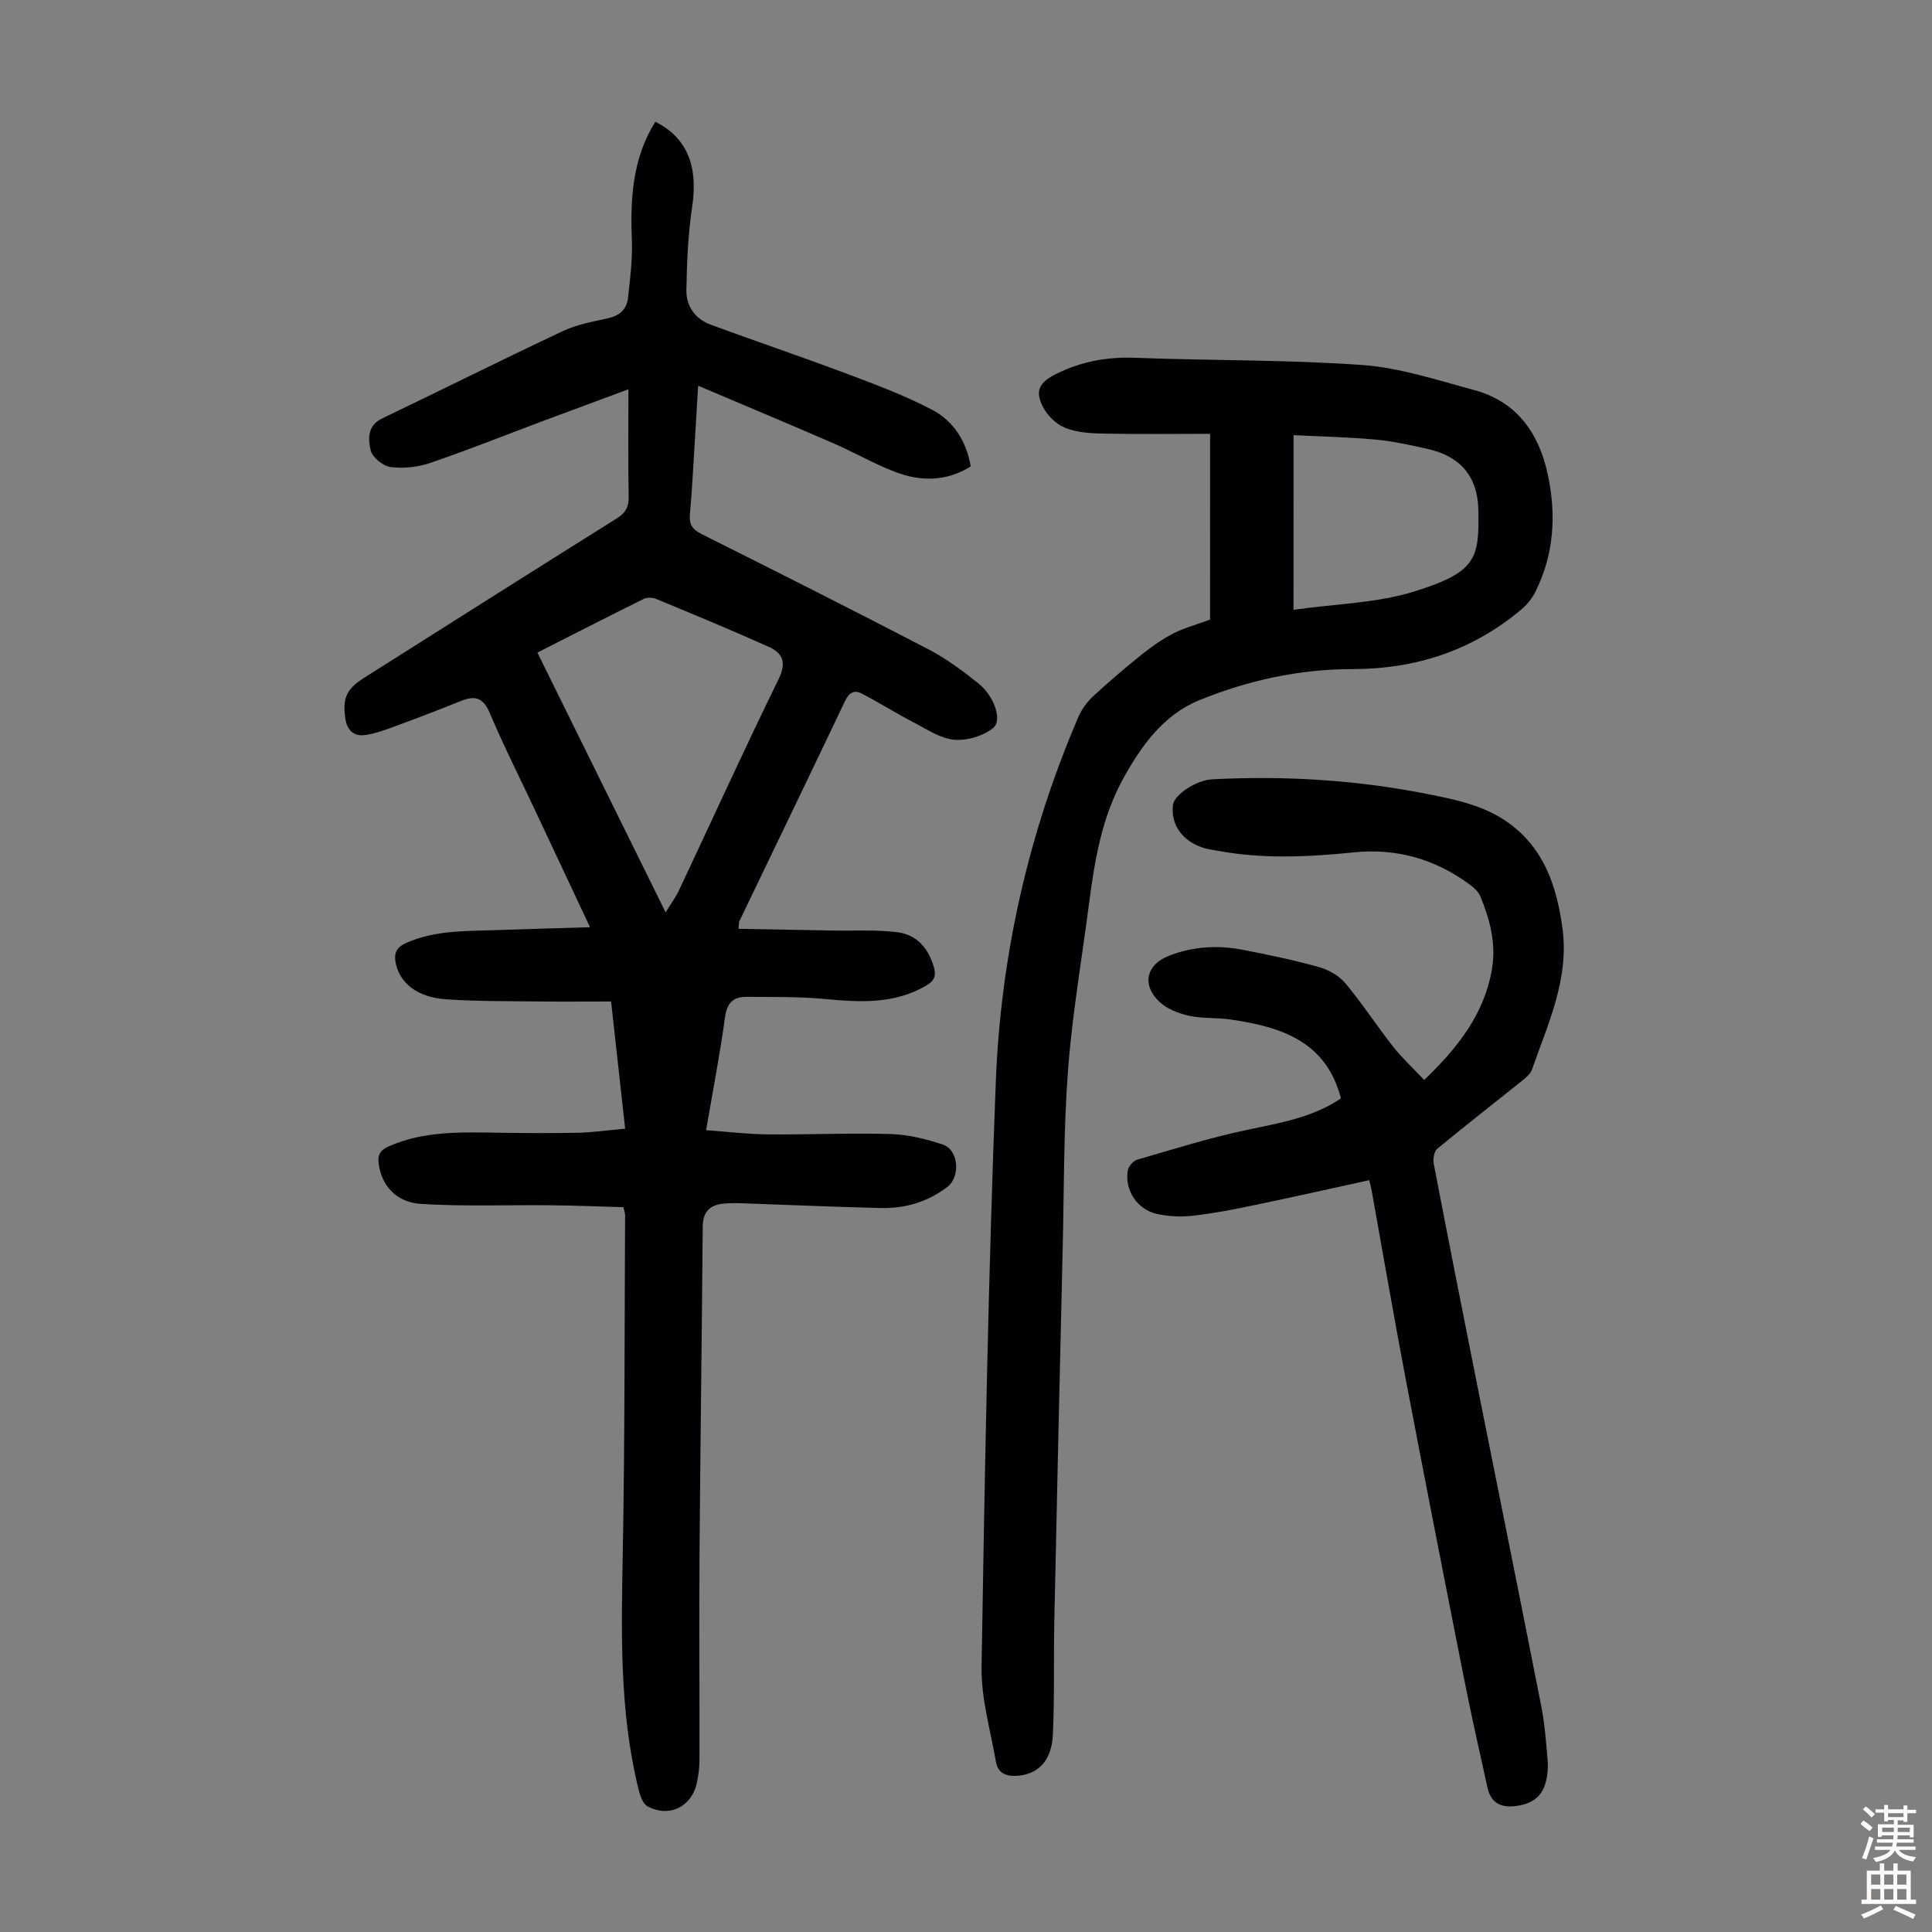 <svg enable-background="new 0 0 400 400" viewBox="0 0 400 400" xmlns="http://www.w3.org/2000/svg"><rect x="0" y="0" width="400" height="400" fill="#808080" stroke="none"/><g fill="#010103"><path d="m129.43 233.69c-.97-8.75-1.9-17.16-2.91-26.34-5.19 0-10.19.05-15.2-.01-6.37-.08-12.76 0-19.11-.46-5.76-.42-9.3-3.27-10.22-7.22-.5-2.13-.08-3.47 2.17-4.46 5.94-2.62 12.21-2.41 18.45-2.63 6.33-.22 12.66-.39 19.55-.6-4.03-8.58-7.73-16.45-11.43-24.32-3.14-6.67-6.47-13.27-9.34-20.05-1.33-3.14-3.02-3.65-5.88-2.5-4.45 1.79-8.93 3.51-13.44 5.17-2.08.77-4.21 1.57-6.38 1.9-2.3.36-3.79-.84-4.17-3.3-.66-4.3.16-6.2 3.92-8.57 17.39-11 34.77-22.02 52.21-32.94 1.84-1.15 2.56-2.37 2.51-4.55-.14-7.26-.05-14.53-.05-22.22-6.06 2.25-11.79 4.37-17.52 6.51-7.85 2.94-15.63 6.05-23.56 8.76-2.56.87-5.53 1.18-8.2.83-1.55-.21-3.76-2.02-4.09-3.47-.52-2.26-.74-5.09 2.36-6.58 12.5-5.99 24.89-12.19 37.43-18.09 2.89-1.36 6.17-1.96 9.32-2.65 2.39-.53 3.9-1.82 4.16-4.15.44-3.98.96-8 .81-11.98-.34-8.62.11-16.99 4.86-24.56 6.59 3.29 8.89 9.22 7.63 17.58-.86 5.69-1.1 11.49-1.2 17.25-.06 3.34 1.82 6.01 5.07 7.2 9.41 3.45 18.91 6.67 28.3 10.2 5.92 2.22 11.89 4.46 17.48 7.39 4.38 2.29 7.1 6.39 8.02 11.74-5 3.13-10.35 3.17-15.64 1.14-4.37-1.67-8.46-4.05-12.76-5.92-9.08-3.95-18.22-7.76-28.04-11.93-.25 4.12-.42 7.18-.61 10.24-.34 5.47-.61 10.95-1.09 16.41-.19 2.12.55 3.13 2.43 4.07 15.69 7.86 31.36 15.74 46.93 23.84 3.73 1.94 7.18 4.52 10.47 7.16 3.12 2.51 4.9 7.51 2.99 9.1-2.05 1.7-5.45 2.71-8.12 2.47-2.9-.26-5.69-2.19-8.42-3.61-3.64-1.89-7.12-4.08-10.76-5.97-1.5-.78-2.58-.16-3.38 1.52-7.25 15.23-14.59 30.43-21.9 45.63-.09.19-.06.43-.19 1.58 6.6.12 13.12.24 19.64.36 4.45.08 8.95-.21 13.34.36 3.96.51 6.37 3.33 7.49 7.26.53 1.87-.01 2.85-1.6 3.78-6.59 3.86-13.64 3.46-20.87 2.78-5.42-.51-10.9-.42-16.36-.45-2.66-.02-4.02 1.22-4.42 4.19-1.04 7.63-2.51 15.21-3.92 23.41 4.36.31 8.54.83 12.73.87 8.5.08 17.01-.32 25.5-.07 3.62.11 7.31 1.03 10.77 2.17 3.28 1.08 3.73 6.65.94 8.79-4.07 3.11-8.76 4.48-13.8 4.36-9.61-.23-19.22-.66-28.83-.99-1.22-.04-2.46-.04-3.68.08-2.89.27-4.31 1.71-4.33 4.81-.17 22.6-.5 45.21-.66 67.81-.1 14.2.02 28.41-.01 42.62 0 1.55-.22 3.13-.54 4.65-1.03 4.97-5.71 7.31-10.22 4.89-.99-.53-1.55-2.28-1.87-3.57-3.98-16.16-3.55-32.58-3.25-49.06.43-23.26.35-46.53.48-69.8 0-.32-.13-.64-.34-1.61-4.85-.14-9.82-.35-14.8-.4-9.04-.1-18.1.28-27.11-.28-5.24-.33-8.18-3.91-8.77-8.31-.24-1.8.27-2.8 2.04-3.59 7.33-3.25 15.04-2.96 22.76-2.84 5.59.08 11.19.11 16.78 0 2.99-.11 5.98-.53 9.45-.83zm8.38-44.8c1.17-1.9 2.07-3.1 2.7-4.42 6.89-14.63 13.59-29.36 20.7-43.88 1.7-3.47.81-5.39-2.07-6.68-7.71-3.46-15.53-6.69-23.34-9.93-.74-.31-1.87-.31-2.58.04-7.27 3.6-14.5 7.3-21.96 11.09 8.82 17.88 17.49 35.44 26.55 53.78z"/><path d="m250.54 89.82c-7.29 0-14.75.1-22.21-.05-2.65-.05-5.47-.24-7.86-1.22-1.86-.76-3.69-2.59-4.6-4.42-1.67-3.34-.55-5.04 2.77-6.7 5.23-2.61 10.63-3.58 16.48-3.35 15.64.6 31.32.37 46.92 1.49 7.8.56 15.49 3.12 23.12 5.17 8.67 2.33 13.31 8.66 15.2 17.09 1.91 8.51 1.46 16.9-2.54 24.83-.68 1.34-1.73 2.6-2.89 3.56-10.1 8.48-21.82 12.31-34.96 12.31-10.97 0-21.61 2.33-31.68 6.44-7.4 3.02-12.03 9.47-15.8 16.33-4.38 7.99-5.85 16.82-7.01 25.71-1.49 11.53-3.49 23.02-4.36 34.6-.93 12.37-.81 24.81-1.11 37.22-.6 25.5-1.18 51-1.72 76.5-.17 7.93.06 15.88-.3 23.79-.26 5.56-3.17 8.33-7.6 8.55-2.27.11-3.81-.7-4.18-2.86-1.14-6.57-3.1-13.19-2.99-19.75.67-40.37 1.38-80.76 2.95-121.1 1.02-26.08 6.73-51.37 17.07-75.47.68-1.58 1.76-3.11 3.02-4.28 3.28-3.04 6.69-5.94 10.18-8.74 2-1.6 4.13-3.11 6.4-4.28 2.23-1.15 4.71-1.81 7.69-2.91.01-12.27.01-24.95.01-38.46zm17.27 36.43c8.78-1.25 17.36-1.37 25.2-3.85 12.54-3.96 13.31-6.63 13.06-16.95-.17-6.8-3.71-10.97-10.44-12.49-3.59-.81-7.22-1.62-10.87-1.95-5.61-.52-11.25-.63-16.94-.92-.01 12.1-.01 23.48-.01 36.16z"/><path d="m277.62 227.41c-3.04-11.86-12.44-14.8-22.78-16.33-2.87-.42-5.86-.16-8.67-.78-2.19-.48-4.6-1.42-6.17-2.93-3.66-3.49-2.65-7.64 1.95-9.46 5.03-1.99 10.25-2.27 15.5-1.24 5.26 1.03 10.53 2.12 15.68 3.57 1.99.56 4.13 1.79 5.44 3.36 3.5 4.2 6.5 8.82 9.88 13.12 1.89 2.4 4.17 4.49 6.42 6.88 7.04-6.78 12.47-13.73 14.03-23 .89-5.25-.43-10.23-2.41-15.03-.39-.95-1.33-1.79-2.19-2.43-7.13-5.26-15.14-7.57-23.97-6.67-9.49.97-18.96 1.42-28.4-.36-.88-.17-1.78-.27-2.63-.53-4.49-1.37-6.95-4.82-6.45-8.94.26-2.1 4.81-5.12 8.08-5.29 14.91-.78 29.71.11 44.38 3 6.07 1.2 12.1 2.4 17.2 6.15 7.19 5.3 9.75 12.93 10.95 21.43 1.51 10.67-2.94 19.93-6.27 29.48-.3.87-1.17 1.64-1.93 2.25-5.9 4.73-11.88 9.37-17.7 14.19-.67.55-.9 2.15-.71 3.14 2.89 15.04 5.86 30.06 8.85 45.07 4.46 22.36 8.98 44.7 13.38 67.07.73 3.72 1.03 7.53 1.34 11.32.13 1.53-.01 3.17-.42 4.65-.88 3.21-3.24 4.52-6.48 4.85-3.12.32-4.92-.96-5.56-3.87-1.69-7.61-3.4-15.22-4.91-22.87-4.08-20.61-8.12-41.23-12.05-61.87-2.46-12.95-4.69-25.95-7.03-38.93-.1-.53-.24-1.05-.48-2.07-8.1 1.77-16.03 3.56-23.99 5.21-4.16.87-8.34 1.68-12.55 2.16-2.39.27-4.93.15-7.29-.35-4.17-.87-6.84-4.88-6.17-9.02.14-.85 1.14-2 1.96-2.24 7.48-2.17 14.93-4.52 22.54-6.13 6.9-1.45 13.79-2.59 19.63-6.56z"/></g><path d="m385.2 377.6.6-.7c.6.4 1.3.9 1.9 1.5l-.6.7c-.8-.5-1.4-1-1.9-1.5zm.3 7.1c.6-1.4 1.1-2.9 1.5-4.5.3.1.6.3.9.4-.5 1.4-1 2.9-1.5 4.4zm.2-10.1.6-.6c.7.5 1.3 1.1 1.9 1.6l-.7.7c-.6-.6-1.2-1.2-1.8-1.7zm8.4-.8h.8v.9h1.8v.7h-1.8v1.8h-.8v-.3h-1.2v.9h3.3v2.6h-.8v-.4h-2.5c0 .3 0 .6-.1.8h3.4v.7h-3.5c0 .3-.1.6-.1.8h4v.7h-3.5c.7.9 1.9 1.3 3.6 1.5-.2.2-.4.5-.6.9-1.9-.3-3.2-1.1-3.8-2.3-.5 1.1-1.8 2-3.9 2.4-.2-.3-.4-.5-.6-.8 1.9-.4 3.1-.9 3.6-1.7h-3.2v-.7h3.5c.1-.2.1-.5.2-.8h-3.3v-.7h3.4c0-.2 0-.5 0-.8h-2.4v.3h-.8v-2.6h3.3v-.9h-1.2v.3h-.8v-1.8h-1.8v-.7h1.8v-.9h.8v.9h3.2zm-4.4 5.5h2.4c0-.3 0-.6 0-.9h-2.4zm1.2-3.1h3.2v-.8h-3.2zm4.4 2.2h-2.4v.9h2.5v-.9z" fill="#fcfbfa"/><path d="m389.2 385.8h.9v1.5h1.9v-1.5h.9v1.5h2.7v6h1.1v.9h-11.3v-.9h1.1v-6h2.7zm.2 8.7.5.8c-1.2.6-2.5 1.3-4 1.9-.2-.3-.3-.6-.6-.8 1.6-.6 3-1.3 4.1-1.9zm-2-4.3h1.9v-2.1h-1.9zm0 3.1h1.9v-2.2h-1.9zm2.7-3.1h1.9v-2.1h-1.9zm0 3.1h1.9v-2.2h-1.9zm2.4 1.3c1.4.6 2.7 1.2 4.1 1.8l-.5.9c-1.5-.7-2.8-1.4-4.1-1.9zm2.2-6.5h-1.9v2.1h1.9zm-1.9 5.2h1.9v-2.2h-1.9z" fill="#fcfbfa"/></svg>